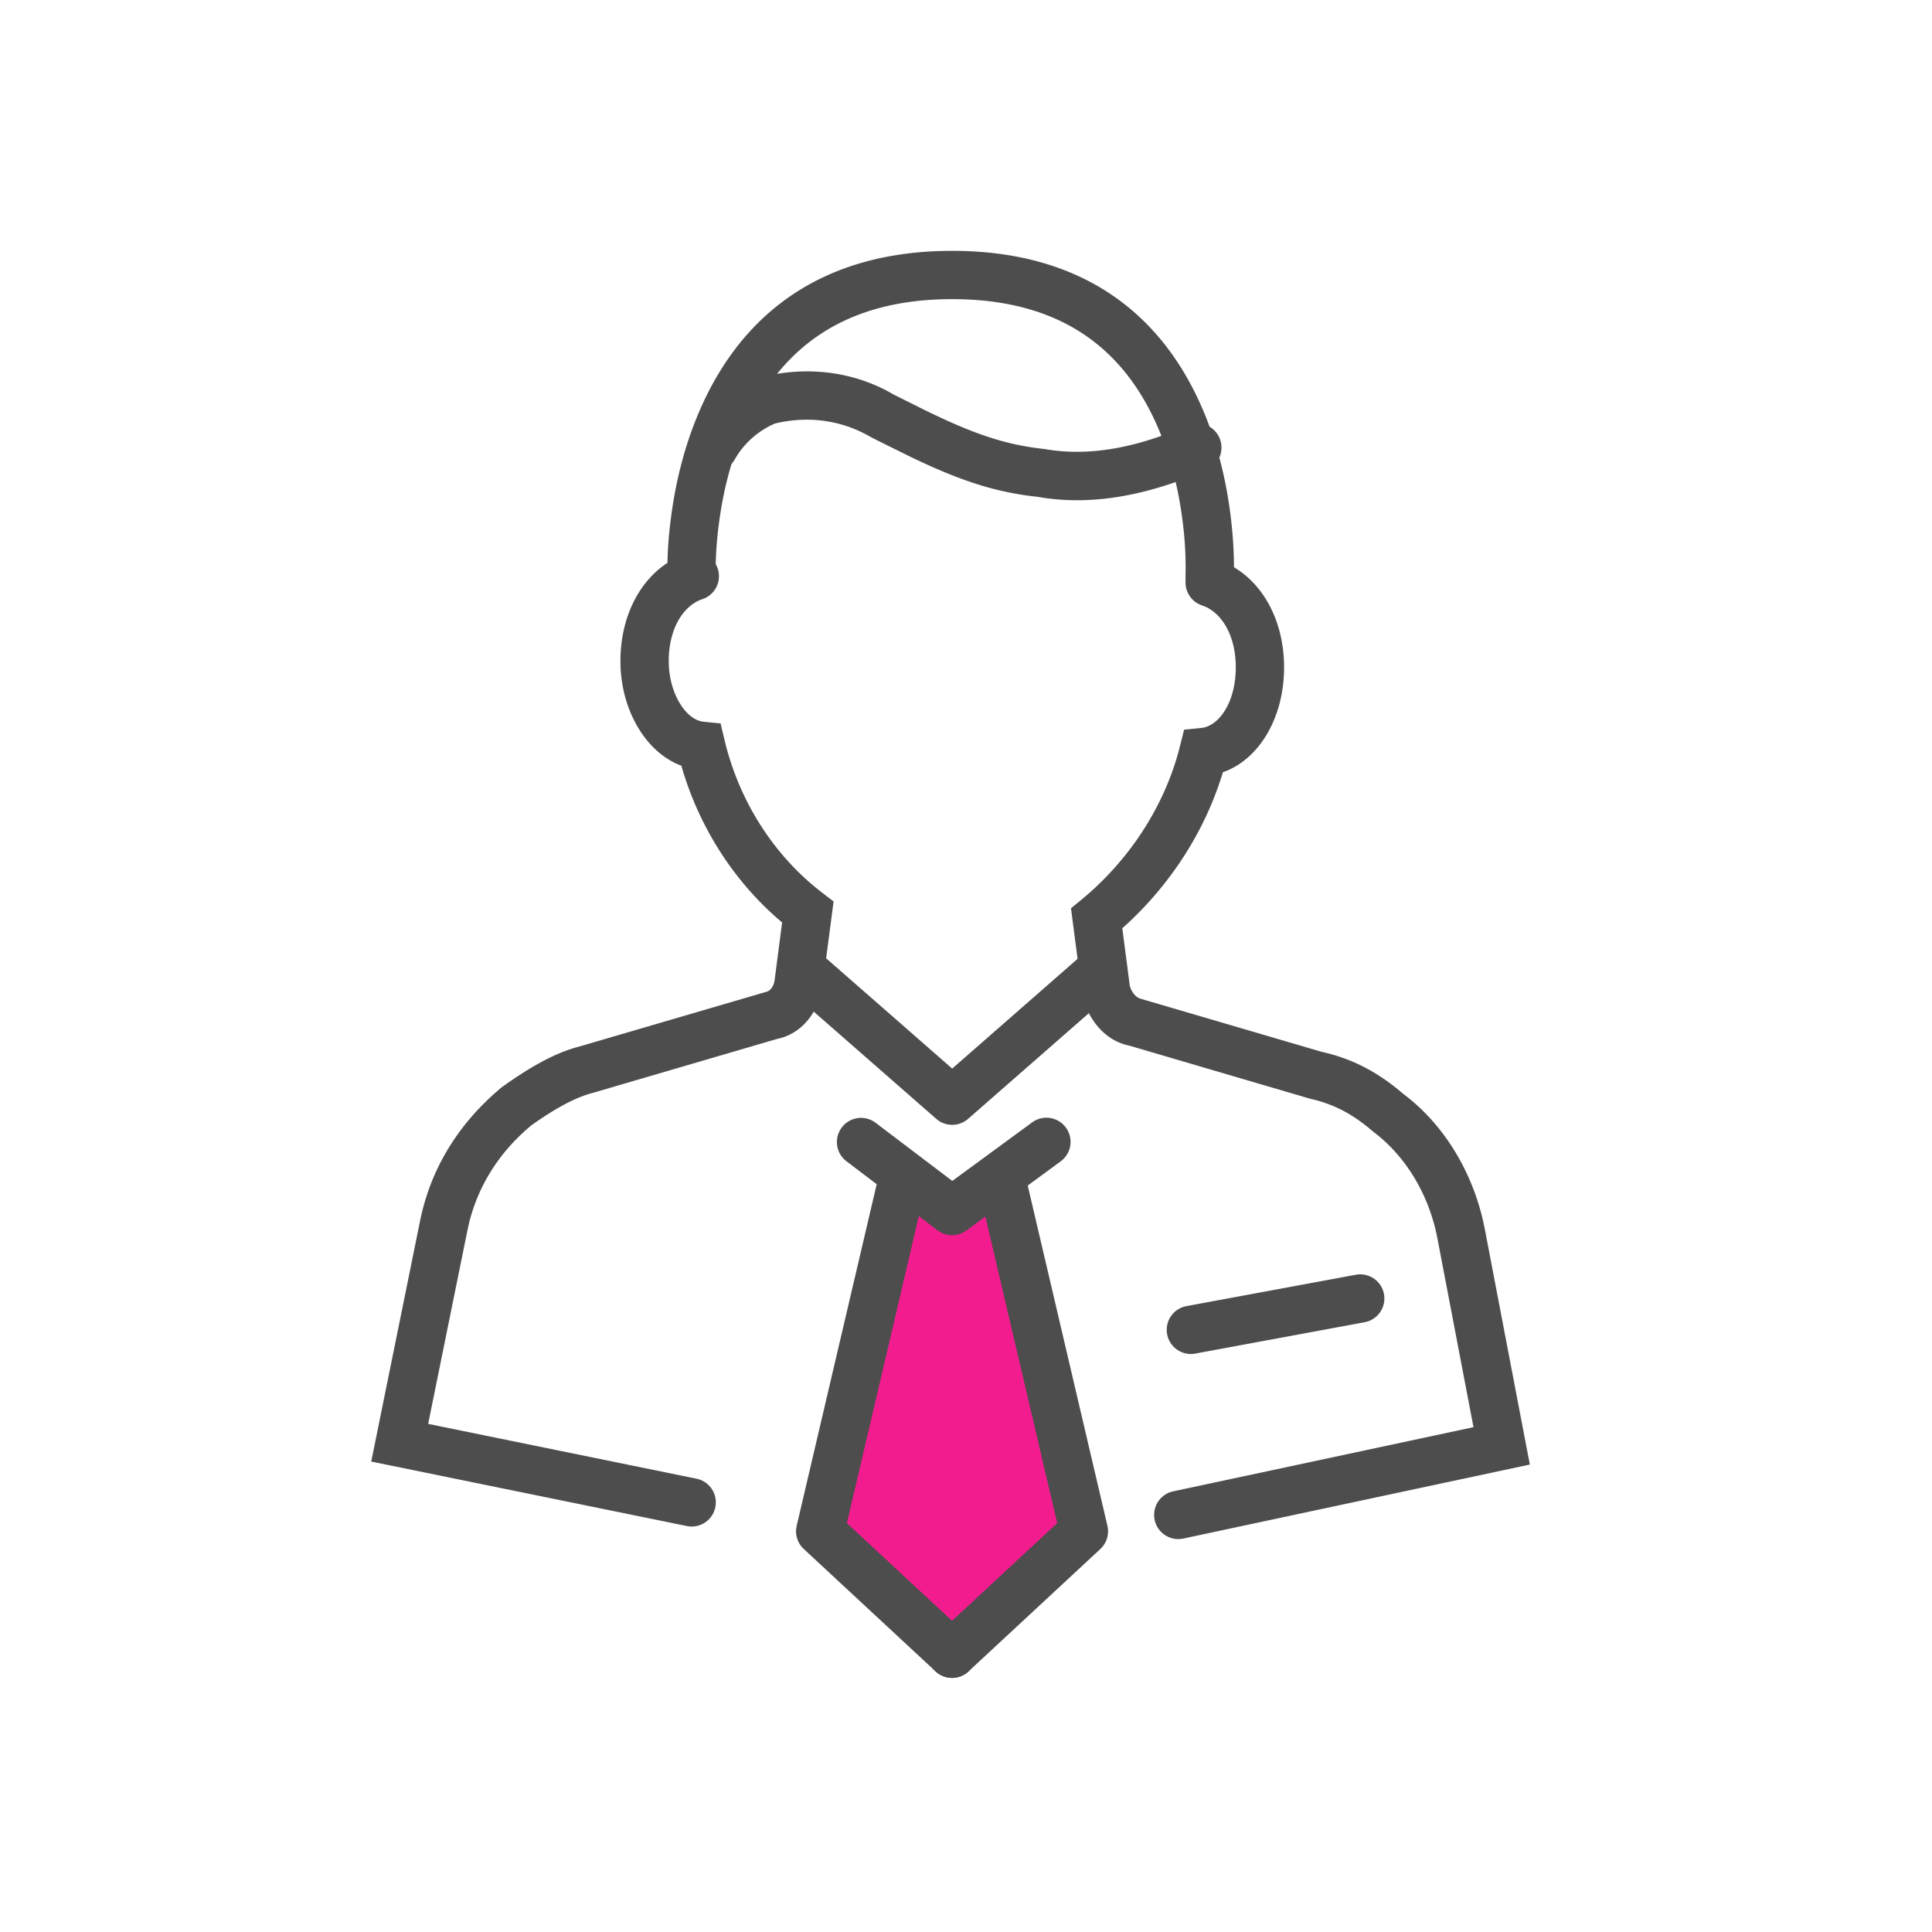 <?xml version="1.0" encoding="UTF-8"?><svg width="80" height="80" xmlns="http://www.w3.org/2000/svg"><g fill="none" fill-rule="nonzero"><path fill="#F21C8E" d="m37.218 49.607-3.77 13 5.85 5.46 5.72-5.46-3.12-13z"/><path d="M42.731 46.481a1 1 0 0 1 1.28 1.533l-.097.08-3.9 2.86a1 1 0 0 1-1.086.063l-.11-.073-3.77-2.86a1 1 0 0 1 1.105-1.662l.104.07 3.175 2.408 3.3-2.419z" fill="#4D4D4D"/><path d="M36.37 48.75a1 1 0 0 1 1.966.34l-.02.116-3.248 13.864 5.035 4.675a1 1 0 0 1 .132 1.316l-.08.097a1 1 0 0 1-1.315.132l-.098-.08-5.46-5.07a1 1 0 0 1-.315-.829l.022-.131 3.38-14.43z" fill="#4D4D4D"/><path d="M41.275 48.004a1 1 0 0 1 1.168.634l.033.112 3.38 14.43a1 1 0 0 1-.201.863l-.092.098-5.46 5.07a1 1 0 0 1-1.447-1.375l.086-.091 5.035-4.675-3.248-13.864a1 1 0 0 1 .634-1.169l.112-.033zM49.142 23.804a1 1 0 0 1 1.265-.632c1.67.557 2.764 2.315 2.764 4.458 0 1.986-.933 3.672-2.358 4.28l-.178.067-.041.14c-.724 2.31-2.1 4.463-3.949 6.164l-.173.154.31 2.382.022.07c.077.212.21.378.368.447l.08.027 7.476 2.193c1.284.286 2.341.85 3.373 1.737 1.641 1.23 2.807 3.113 3.303 5.232l.069.32 1.874 9.801-14.348 3.064a1 1 0 0 1-.53-1.925l.113-.03 12.432-2.657-1.504-7.87c-.334-1.669-1.186-3.163-2.424-4.19l-.236-.186c-.768-.659-1.472-1.056-2.351-1.293l-.27-.067-7.455-2.189c-.949-.19-1.612-.957-1.893-1.856l-.05-.182-.022-.113-.462-3.54.428-.351c1.93-1.59 3.342-3.732 3.993-6.017l.092-.344.171-.683.7-.07c.755-.075 1.44-1.075 1.44-2.515 0-1.258-.535-2.187-1.266-2.51l-.13-.05a1 1 0 0 1-.633-1.266zM28.454 22.912a1 1 0 0 1 .741 1.854l-.108.043c-.798.266-1.396 1.23-1.396 2.561 0 1.293.657 2.34 1.337 2.498l.102.017.709.071.164.693c.576 2.416 1.918 4.586 3.785 6.113l.27.214.459.351-.476 3.63c-.2 1-.829 1.779-1.702 2.024l-.167.04-7.579 2.22c-.756.189-1.595.649-2.592 1.358-1.313 1.093-2.193 2.475-2.58 4.052l-.07.318-1.622 7.991 11.112 2.27a1 1 0 0 1 .796 1.065l-.017.116a1 1 0 0 1-1.064.796l-.116-.017-13.068-2.67 2.018-9.946c.432-2.161 1.585-4.057 3.39-5.557 1.14-.815 2.098-1.356 3.034-1.636l.255-.07 7.625-2.231c.161-.032.282-.151.347-.345l.028-.104.317-2.435-.123-.103c-1.885-1.629-3.282-3.812-4.008-6.244l-.04-.142-.151-.06c-1.365-.598-2.3-2.23-2.37-4.056l-.003-.22c0-2.144 1.092-3.902 2.763-4.46z" fill="#4D4D4D"/><path d="M39.428 10.387c5.382 0 8.791 2.608 10.5 6.868.533 1.33.865 2.742 1.037 4.169.099.825.134 1.551.13 2.134l-.008.361a1 1 0 0 1-1.997.013l.002-.189a14.558 14.558 0 0 0-.113-2.08c-.152-1.264-.445-2.51-.908-3.664-1.42-3.54-4.128-5.612-8.643-5.612-4.518 0-7.253 2.076-8.711 5.62-.485 1.177-.793 2.447-.956 3.732a14.983 14.983 0 0 0-.127 1.846l.003.24a1 1 0 0 1-1.987.2l-.012-.142-.002-.059a16.26 16.26 0 0 1 .141-2.336c.184-1.45.533-2.888 1.09-4.242 1.75-4.255 5.182-6.859 10.561-6.859z" fill="#4D4D4D"/><path d="M31.515 15.617c1.799-.45 3.628-.267 5.221.57l.28.156 1.23.614c2.01.987 3.354 1.46 4.996 1.635 1.818.321 3.771-.029 5.925-.971a1 1 0 1 1 .802 1.832c-2.487 1.088-4.822 1.506-7.006 1.119-1.739-.184-3.202-.671-5.193-1.623l-1.211-.598-.438-.22-.057-.03c-1.17-.683-2.476-.874-3.799-.604l-.186.042-.146.069a3.57 3.57 0 0 0-1.393 1.224l-.124.201a1 1 0 1 1-1.736-.992 5.562 5.562 0 0 1 2.425-2.255l.26-.118.15-.051zM45.01 39.364a1 1 0 0 1 1.406 1.417l-.09.089-6.24 5.46a1 1 0 0 1-1.219.075l-.098-.075-6.24-5.46a1 1 0 0 1 1.218-1.582l.1.076 5.581 4.884 5.581-4.884zM56.146 52.784a1 1 0 0 1 .478 1.938l-.114.028-7.02 1.3a1 1 0 0 1-.478-1.938l.114-.028 7.02-1.3z" fill="#4D4D4D"/></g></svg>
